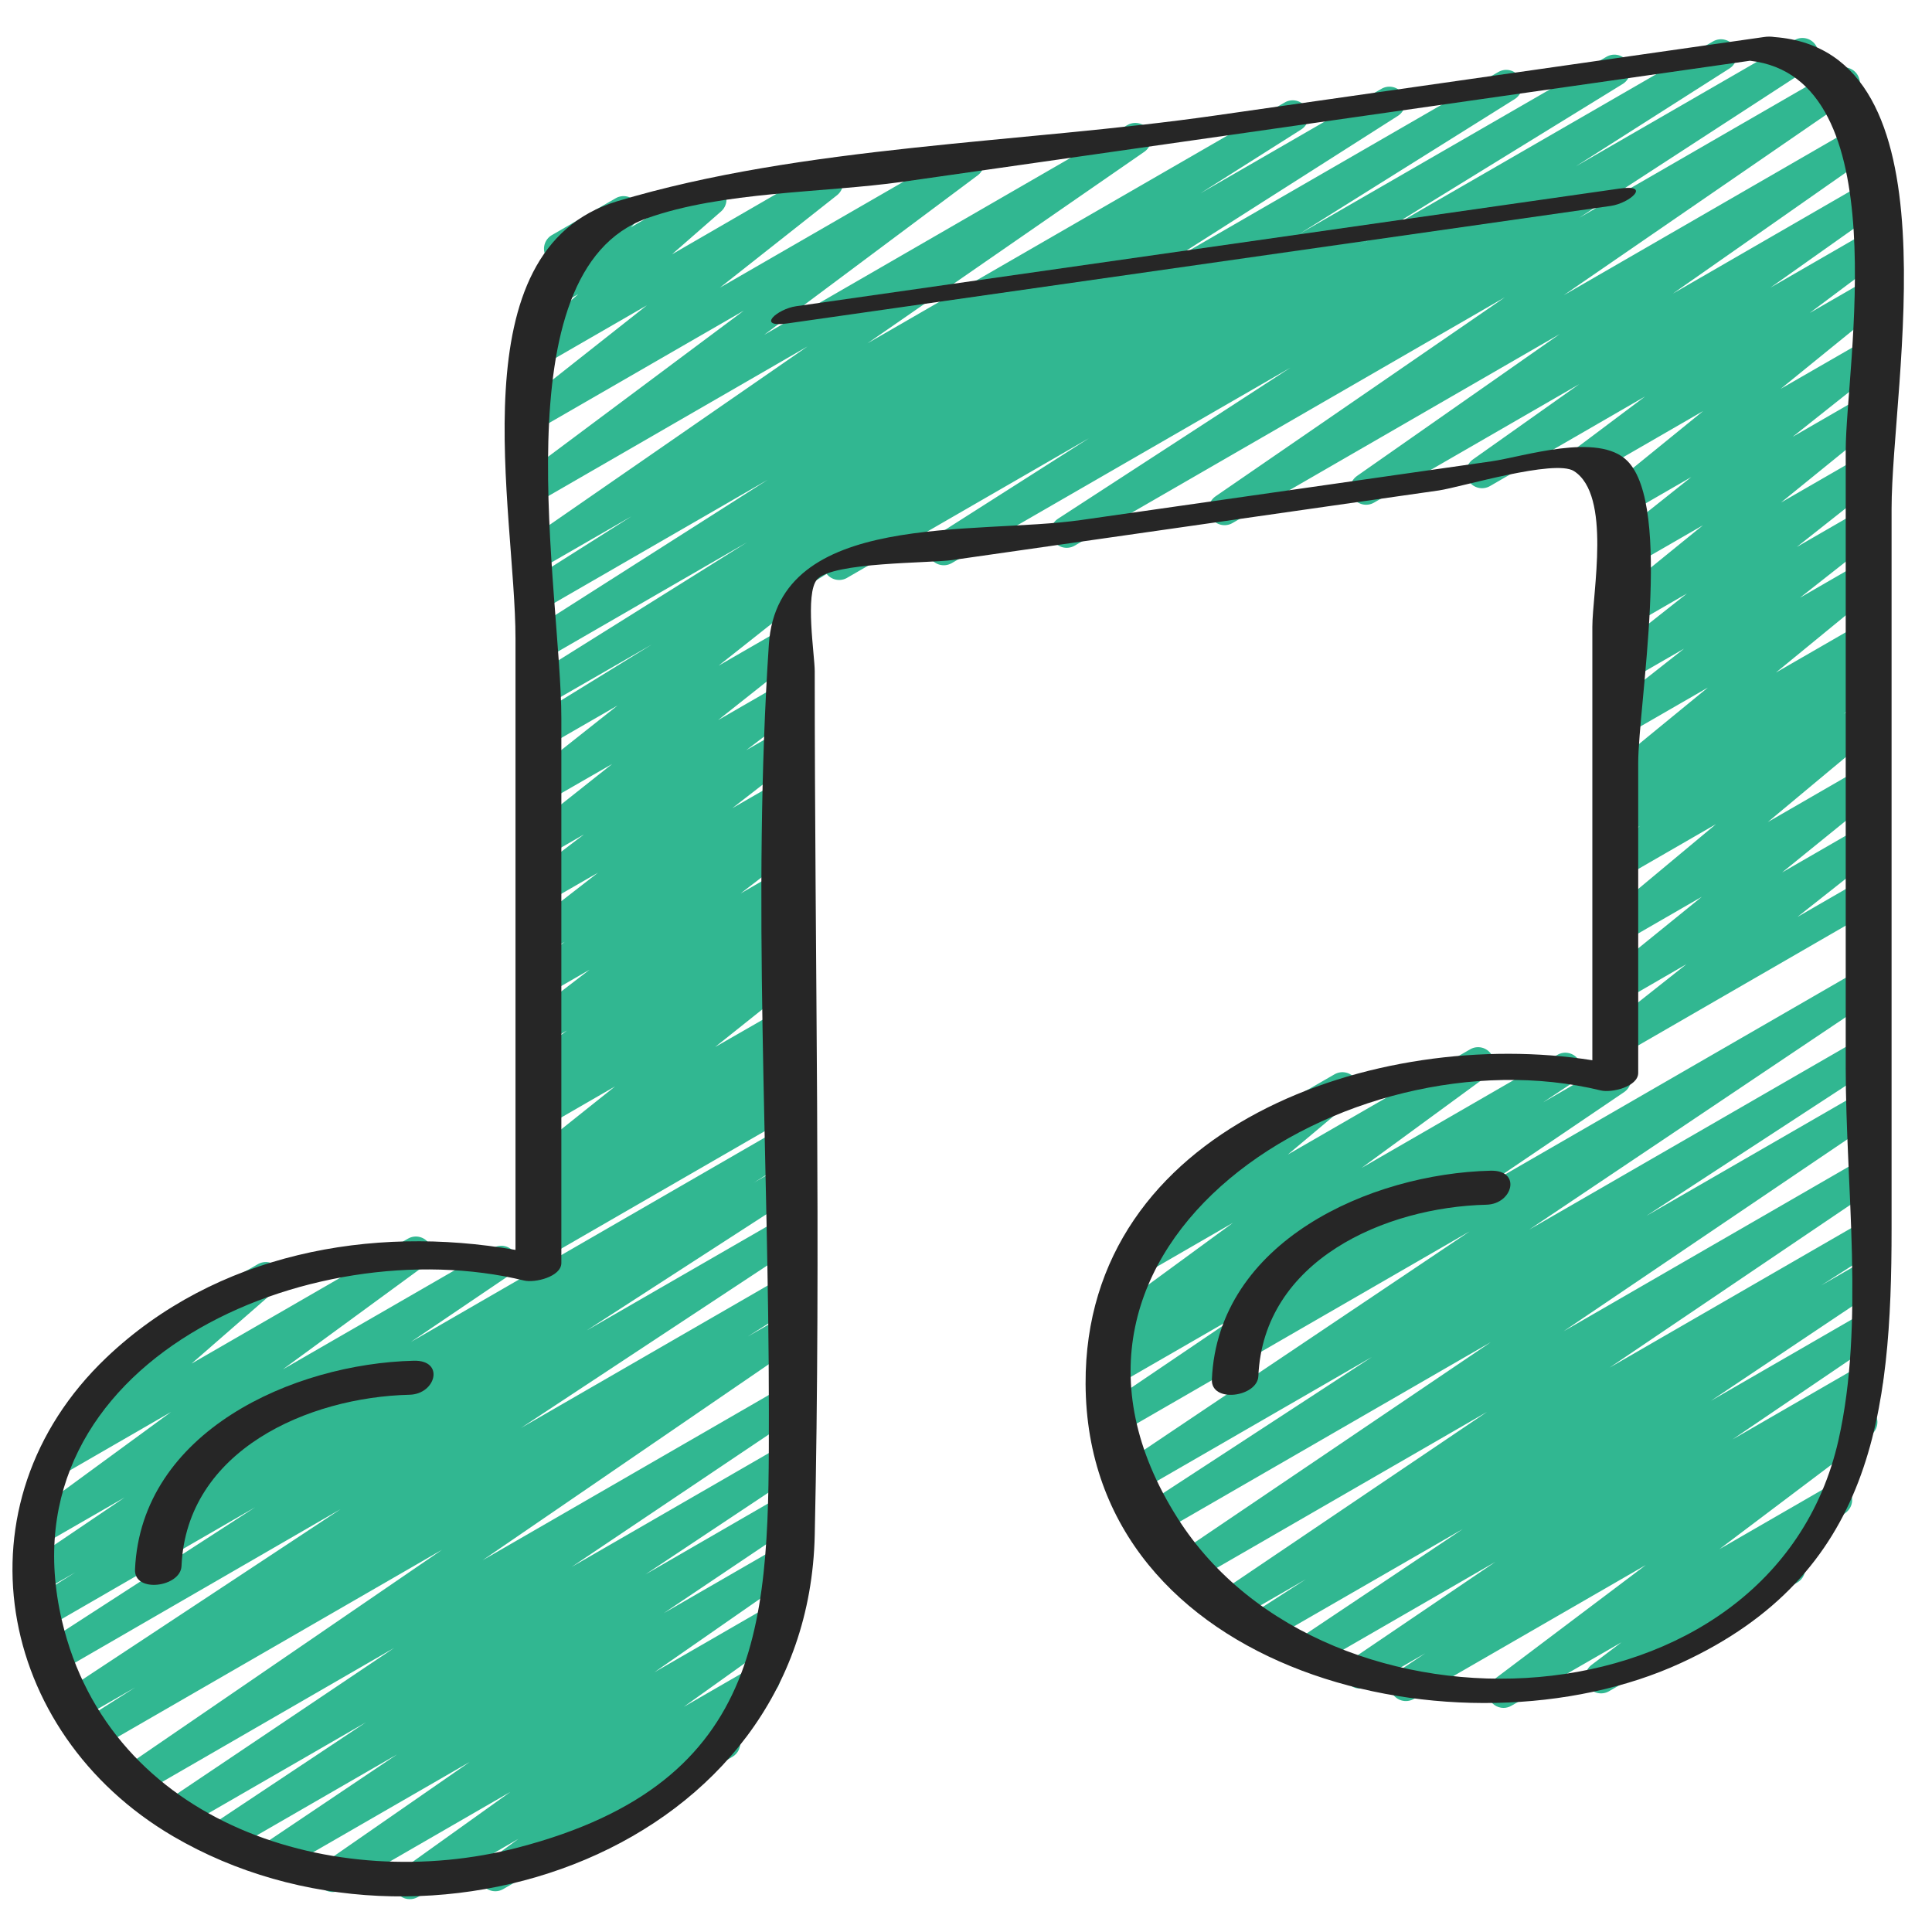 <svg height="512" viewBox="0 0 61 60" width="512" xmlns="http://www.w3.org/2000/svg"><g id="023---Music-Note" fill="none"><g fill="#31b791"><path id="Path" d="m12.937 59.464c-.217-0-.409-.141-.475-.347-.066-.207.008-.432.184-.559l3.464-2.478-5.343 3.085c-.233.142-.536.071-.682-.159-.146-.23-.081-.534.146-.685l4.6-3.19-6.055 3.493c-.233.135-.532.061-.675-.168-.143-.229-.078-.53.146-.68l4.29-2.883-5.337 3.081c-.234.133-.53.057-.672-.171s-.078-.528.145-.678l4.874-3.241-5.775 3.333c-.233.131-.528.055-.669-.172-.141-.227-.079-.525.141-.676l7.2-4.838-7.972 4.605c-.232.133-.528.059-.671-.167s-.082-.525.138-.678l10.015-6.858-10.806 6.238c-.235.129-.53.05-.669-.179-.139-.229-.072-.528.152-.676l1.637-1.038-1.777 1.022c-.234.131-.529.054-.669-.174s-.077-.526.144-.676l8.786-5.8-8.908 5.15c-.236.144-.543.07-.688-.166s-.07-.543.166-.688l6.734-4.357-6.576 3.8c-.236.132-.533.053-.673-.178-.139-.231-.07-.531.157-.678l1.416-.89-1.057.609c-.233.133-.529.058-.671-.169-.142-.227-.08-.526.141-.678l3.141-2.125-2.486 1.431c-.23.142-.532.075-.68-.152-.148-.226-.09-.53.132-.684l4.5-3.294-3.309 1.911c-.223.127-.506.066-.655-.143-.149-.209-.117-.496.076-.666l2.888-2.522c-.185.002-.357-.093-.453-.25-.138-.239-.056-.545.183-.683l4.01-2.313c.223-.13.508-.069.658.141.15.21.116.5-.079.669l-2.67 2.328 6.836-3.947c.23-.13.521-.059.665.162s.092.516-.12.674l-4.5 3.294 6.651-3.837c.233-.133.529-.058.671.169.142.227.08.526-.141.678l-3.138 2.124 11.747-6.784c.235-.125.526-.045.664.183.137.228.073.523-.148.672l-1.434.9.918-.531c.235-.134.533-.057.674.174.141.231.073.531-.153.679l-6.716 4.343 6.2-3.576c.233-.125.523-.048.662.177s.079.519-.137.672l-8.8 5.806 8.27-4.774c.235-.129.53-.05.669.179.139.229.072.528-.152.676l-1.627 1.033 1.11-.64c.231-.125.52-.049.66.174.14.222.084.515-.128.67l-10.016 6.86 9.485-5.476c.233-.131.528-.055.669.172.141.227.079.525-.141.676l-7.2 4.838 6.676-3.854c.234-.133.53-.057.672.171s.078.528-.145.678l-4.873 3.241 4.342-2.51c.233-.135.532-.061.675.168.143.229.078.53-.146.68l-4.291 2.885 3.762-2.172c.232-.129.524-.055.666.169.142.224.085.52-.131.674l-4.595 3.196 3.851-2.223c.231-.13.523-.058.666.164.144.223.089.518-.125.675l-3.463 2.475 2.293-1.324c.23-.13.521-.059.665.162s.092.516-.12.674l-1.55 1.134c.226.002.422.154.479.373.058.218-.038.448-.233.56l-7.24 4.179c-.23.13-.521.059-.665-.162s-.092-.516.12-.674l1.027-.751-3.179 1.838c-.076.043-.162.065-.25.064z"/><path id="Path" d="m47.473 53.425c-.215 0-.406-.138-.474-.342-.068-.204.002-.429.174-.558l4.79-3.611-7.34 4.236c-.233.124-.522.045-.661-.179s-.078-.518.138-.671l.9-.6-1.81 1.048c-.233.134-.53.06-.673-.167-.143-.228-.08-.529.143-.68l4.556-3.088-5.734 3.31c-.233.131-.528.055-.669-.172-.141-.227-.079-.525.141-.676l5.234-3.5-6.183 3.565c-.236.144-.544.069-.688-.167s-.069-.544.167-.688l1.747-1.123-2.178 1.257c-.233.138-.534.065-.679-.165-.144-.23-.079-.533.148-.682l8.428-5.693-9.236 5.332c-.233.133-.529.058-.671-.169-.142-.227-.08-.526.141-.678l9.886-6.688-10.487 6.054c-.235.136-.535.061-.677-.171-.142-.231-.073-.534.154-.681l7.257-4.734-7.348 4.242c-.233.135-.532.061-.675-.168-.143-.229-.078-.53.146-.68l10.96-7.358-10.945 6.319c-.233.133-.529.058-.671-.169-.142-.227-.08-.526.141-.678l4.284-2.9-3.9 2.249c-.233.129-.526.052-.667-.174-.14-.226-.078-.523.141-.675l.969-.643-.258.148c-.23.13-.521.059-.665-.162s-.092-.516.12-.674l3.981-2.914-2.7 1.56c-.224.126-.507.062-.655-.149s-.111-.499.084-.666l2.618-2.2c-.202-.044-.357-.207-.388-.412-.032-.204.065-.407.244-.51l4.007-2.313c.224-.126.507-.062.655.149s.111.499-.084.666l-2.051 1.722 5.762-3.326c.23-.13.521-.059.665.162s.092.516-.12.674l-3.979 2.913 6.172-3.564c.235-.146.543-.073.689.162s.073.543-.162.689l-.968.642 2.034-1.174c.233-.133.529-.058.671.169.142.227.08.526-.141.678l-4.29 2.906 11.727-6.77c.233-.131.528-.055.669.172.141.227.079.525-.141.676l-10.964 7.359 10.436-6.022c.234-.129.527-.051.667.176.14.227.076.524-.144.675l-7.262 4.738 6.74-3.889c.233-.133.529-.058.671.169.142.227.08.526-.141.678l-9.883 6.686 9.353-5.4c.233-.133.529-.058.671.169.142.227.08.526-.141.678l-8.43 5.7 7.9-4.561c.235-.138.538-.062.68.171.142.233.071.537-.16.683l-1.748 1.117 1.228-.709c.233-.131.528-.055.669.172.141.227.079.525-.141.676l-5.23 3.5 4.7-2.714c.232-.127.523-.051.664.173.141.224.082.52-.134.673l-4.549 3.088 4.012-2.316c.233-.129.526-.052.667.174.14.226.078.523-.141.675l-.91.6.2-.114c.229-.131.52-.062.665.158.146.22.095.515-.114.674l-4.792 3.613 3.444-1.988c.229-.131.52-.062.665.158.146.22.095.515-.114.674l-1.7 1.283c.208.036.371.198.408.405s-.06.416-.243.521l-5.947 3.434c-.229.131-.52.062-.665-.158-.146-.22-.095-.515.114-.674l.946-.714-3.47 2c-.076.046-.163.07-.252.071z"/><path id="Path" d="m51.03 32.834c-.213-0-.403-.135-.472-.336-.07-.201-.004-.425.163-.557l2.528-2-1.969 1.14c-.226.127-.511.061-.658-.152-.147-.213-.106-.504.094-.669l3.017-2.446-2.454 1.416c-.224.126-.508.062-.655-.149s-.11-.5.085-.667l3.471-2.893-2.9 1.673c-.229.133-.523.064-.669-.157-.146-.222-.093-.519.12-.677l1.05-.781-.5.289c-.23.134-.525.064-.671-.159-.145-.223-.09-.522.126-.678l.456-.332c-.229.078-.481-.019-.598-.23-.117-.211-.067-.476.12-.63l3.209-2.63-2.642 1.524c-.227.127-.513.06-.659-.155-.146-.215-.102-.506.1-.67l2.449-1.927-1.89 1.091c-.227.127-.513.06-.659-.155-.146-.215-.102-.506.1-.67l2.541-2.008-1.982 1.144c-.225.127-.51.061-.657-.152-.147-.213-.107-.502.092-.668l3.051-2.478-2.488 1.435c-.227.133-.518.067-.666-.151-.148-.217-.102-.512.105-.674l2.682-2.133-2.121 1.224c-.225.127-.51.061-.657-.152-.147-.213-.107-.502.092-.668l3.059-2.487-3.414 1.971c-.229.129-.519.059-.663-.16-.145-.219-.095-.513.114-.673l2.133-1.6-4.9 2.831c-.231.133-.527.061-.671-.163-.144-.225-.086-.523.132-.678l3.359-2.378-6.484 3.743c-.231.131-.525.058-.668-.166-.143-.224-.085-.521.131-.676l6.406-4.483-10.336 5.969c-.232.133-.528.059-.671-.167s-.082-.525.138-.678l9.139-6.287-13.588 7.845c-.235.136-.535.061-.677-.171-.142-.231-.073-.534.154-.681l7.336-4.768-10.7 6.175c-.235.131-.532.053-.671-.177-.14-.23-.072-.529.152-.677l4.868-3.1-7.665 4.425c-.237.124-.531.039-.665-.193-.134-.232-.061-.528.165-.672l27.873-16.09c.234-.127.527-.048.666.18.138.228.073.524-.148.674l-4.867 3.1 6.922-3.996c.233-.125.524-.047.663.179s.077.521-.141.672l-7.337 4.769 8.117-4.686c.232-.133.528-.059.671.167s.082.525-.138.678l-9.138 6.286 9.322-5.382c.231-.131.525-.058.668.166.143.224.085.521-.131.676l-6.41 4.487 5.9-3.407c.231-.133.527-.061.671.163.144.225.086.523-.132.678l-3.358 2.377 2.82-1.627c.229-.132.521-.063.667.158.146.221.094.517-.117.675l-2.13 1.594 1.58-.912c.225-.127.51-.061.657.152.147.213.107.502-.092.668l-3.061 2.487 2.5-1.44c.227-.129.514-.063.661.153.147.216.103.508-.1.671l-2.685 2.132 2.118-1.223c.226-.129.513-.064.661.15.148.214.106.506-.096.671l-3.051 2.477 2.486-1.434c.227-.127.513-.06.659.155.146.215.102.506-.1.67l-2.545 2.011 1.986-1.146c.227-.127.513-.06.659.155.146.215.102.506-.1.67l-2.446 1.924 1.887-1.089c.226-.131.514-.067.663.148.148.215.107.507-.096.672l-3.212 2.632 2.645-1.526c.23-.134.525-.064.671.159.145.223.09.522-.126.678l-.454.33c.234-.08.491.023.605.241.114.219.052.488-.147.635l-1.056.785.507-.292c.225-.129.511-.065.659.147.148.213.11.503-.089.67l-3.471 2.893 2.9-1.674c.226-.13.514-.065.662.15.148.215.105.507-.098.672l-3.015 2.444 2.451-1.415c.227-.127.513-.06.659.155.146.215.102.506-.1.67l-2.525 1.994 1.966-1.135c.239-.136.543-.053.68.185.137.238.057.542-.18.681l-7.94 4.585c-.075.044-.16.067-.247.067z"/><path id="Path" d="m17.03 39.242c-.214-.003-.403-.141-.469-.345-.066-.204.004-.427.175-.555l.408-.3c-.232.056-.472-.06-.572-.278s-.032-.475.163-.614l.452-.329c-.229.075-.479-.025-.594-.238-.115-.212-.062-.476.126-.627l2.7-2.154-2.139 1.236c-.229.13-.52.06-.665-.16s-.094-.515.117-.674l.888-.658-.34.2c-.229.132-.521.063-.667-.158-.146-.221-.094-.517.117-.675l1.171-.875-.621.359c-.228.132-.52.064-.666-.155-.146-.219-.097-.514.112-.675l1.889-1.45-1.335.771c-.229.129-.519.059-.663-.16-.145-.219-.095-.513.114-.673l1.1-.818-.547.316c-.227.127-.513.058-.658-.158-.145-.216-.101-.507.102-.669l2.153-1.672-1.6.922c-.228.127-.515.057-.659-.16s-.098-.509.107-.67l1.709-1.3-1.157.668c-.226.127-.512.059-.658-.155-.146-.215-.103-.505.098-.669l2.608-2.069-2.05 1.179c-.226.127-.512.059-.658-.155-.146-.215-.103-.505.098-.669l2.779-2.2-2.219 1.28c-.236.131-.534.05-.672-.182s-.067-.532.161-.677l3.818-2.351-3.307 1.904c-.235.127-.529.047-.667-.182-.138-.229-.071-.526.152-.674l6.82-4.27-6.3 3.64c-.235.135-.535.057-.676-.175-.141-.232-.071-.534.158-.68l7.475-4.762-6.957 4.017c-.235.129-.53.05-.669-.179-.139-.229-.072-.528.152-.676l3.175-2.01-2.658 1.533c-.232.131-.526.057-.668-.168-.142-.225-.083-.522.134-.676l8.746-6.05-8.212 4.741c-.229.129-.519.059-.663-.16-.145-.219-.095-.513.114-.673l6.749-5.038-6.2 3.578c-.227.127-.513.06-.659-.155-.146-.215-.102-.506.1-.67l3.7-2.921-3.136 1.81c-.222.125-.503.063-.652-.145-.149-.207-.117-.493.073-.663l1.549-1.356-.922.532c-.216.123-.489.069-.642-.127-.153-.196-.139-.474.033-.653l.714-.74c-.084-.044-.153-.111-.2-.194-.137-.239-.056-.544.183-.682l2.016-1.164c.216-.123.489-.069.642.127.153.196.139.474-.033.653l-.134.139 2.273-1.312c.223-.127.506-.066.655.143s.117.496-.076.666l-1.55 1.355 4.652-2.692c.227-.13.515-.063.662.153.147.216.102.509-.102.672l-3.7 2.92 7.595-4.382c.229-.129.519-.059.663.16.145.219.095.513-.114.673l-6.747 5.038 11.473-6.625c.232-.131.526-.057.668.168.142.225.083.522-.134.676l-8.744 6.049 13.167-7.6c.236-.143.544-.067.686.17.143.236.067.544-.17.686l-3.174 2.01 5.725-3.305c.235-.131.532-.053.671.177.14.23.072.529-.152.677l-7.484 4.767 10.649-6.148c.236-.136.538-.058.678.176.14.234.068.537-.163.681l-6.8 4.258 9.707-5.6c.236-.131.534-.05.672.182.138.232.067.532-.161.677l-25.585 15.747c.01.163-.06.321-.188.423l-2.779 2.2 2.03-1.171c.226-.127.512-.059.658.155.146.215.103.505-.098.669l-2.606 2.066 2.046-1.18c.228-.127.515-.057.659.16s.098.509-.107.67l-1.71 1.3 1.158-.668c.228-.13.517-.062.663.156.146.218.099.511-.107.672l-2.153 1.671 1.6-.921c.229-.129.519-.059.663.16.145.219.095.513-.114.673l-1.1.817.547-.315c.228-.128.516-.059.661.158.145.217.099.51-.107.671l-1.889 1.45 1.335-.771c.229-.132.521-.063.667.158.146.221.094.517-.117.675l-1.171.875.621-.358c.229-.13.52-.06.665.16s.094.515-.117.674l-.888.658.34-.2c.226-.126.511-.059.657.155.146.214.104.504-.096.668l-2.7 2.154 2.14-1.228c.23-.134.525-.064.671.159.145.223.09.522-.126.678l-.452.329c.234-.077.489.027.602.247.112.219.049.487-.151.632l-.408.3c.241-.057.488.072.579.303.091.231-0.0.493-.215.617l-7.94 4.584c-.076.043-.163.065-.25.063z"/></g><path id="Shape" d="m56.031.67c-.114-.018-.229-.018-.343 0-5.787.827-11.573 1.654-17.359 2.483-6.051.865-12.975.937-18.838 2.7-5.11 1.541-3.215 9.755-3.215 13.811v19.3c-4.562-.8-9.459.11-12.917 3.4-4.836 4.606-3.491 11.836 2.108 15.115 7.958 4.66 20.033.449 20.257-9.5.2-9.085 0-18.2 0-27.285 0-.51-.316-2.453.075-2.9.483-.55 3.559-.51 4.26-.61l15.377-2.2c.676-.1 3.653-1 4.26-.61 1.19.761.58 3.839.58 4.922v13.68c-6.8-1.079-16.037 2.082-16 10.218.041 9.2 11.883 12 18.805 8.809 6.055-2.787 6.643-7.878 6.643-13.712v-22.72c0-3.98 2.163-14.453-3.693-14.901zm2.018 44.291c-2.089 9.273-16.176 9.873-20.87 2.469-5.476-8.637 5.406-15.439 13.369-13.5.334.081 1.176-.117 1.176-.555v-9.781c0-1.8 1.1-8.1-.344-9.543-.918-.915-3.272-.131-4.292.015l-12.947 1.852c-3.369.482-9.582-.322-9.865 3.925-.534 7.989 0 16.188 0 24.2 0 6.441.06 11.712-7.921 13.791-5.754 1.5-12.882-.7-14.4-7.167-1.923-8.196 7.872-12.373 14.593-10.736.334.081 1.176-.117 1.176-.555v-17.192c0-3.965-1.993-14.111 2.693-15.789 2.4-.858 5.568-.8 8.081-1.155l12.448-1.779c4.769-.682 9.538-1.363 14.307-2.043 4.7.535 3.023 9.679 3.023 12.305v19.5c0 3.726.6 8.067-.227 11.738z" fill="#262626"/><path id="Path" d="m13.063 42.463c-3.8.093-8.609 2.231-8.8 6.59-.033.76 1.44.557 1.468-.106.158-3.657 4-5.333 7.2-5.41.835-.02 1.118-1.098.132-1.074z" fill="#262626"/><path id="Path" d="m47.063 36.463c-3.8.093-8.609 2.231-8.8 6.59-.033.76 1.44.557 1.468-.106.158-3.657 4-5.333 7.2-5.41.835-.02 1.118-1.098.132-1.074z" fill="#262626"/><path id="Path" d="m51.134 5.454-26 3.715c-.588.084-1.29.689-.268.542l26-3.711c.588-.088 1.29-.693.268-.546z" fill="#262626"/></g></svg>